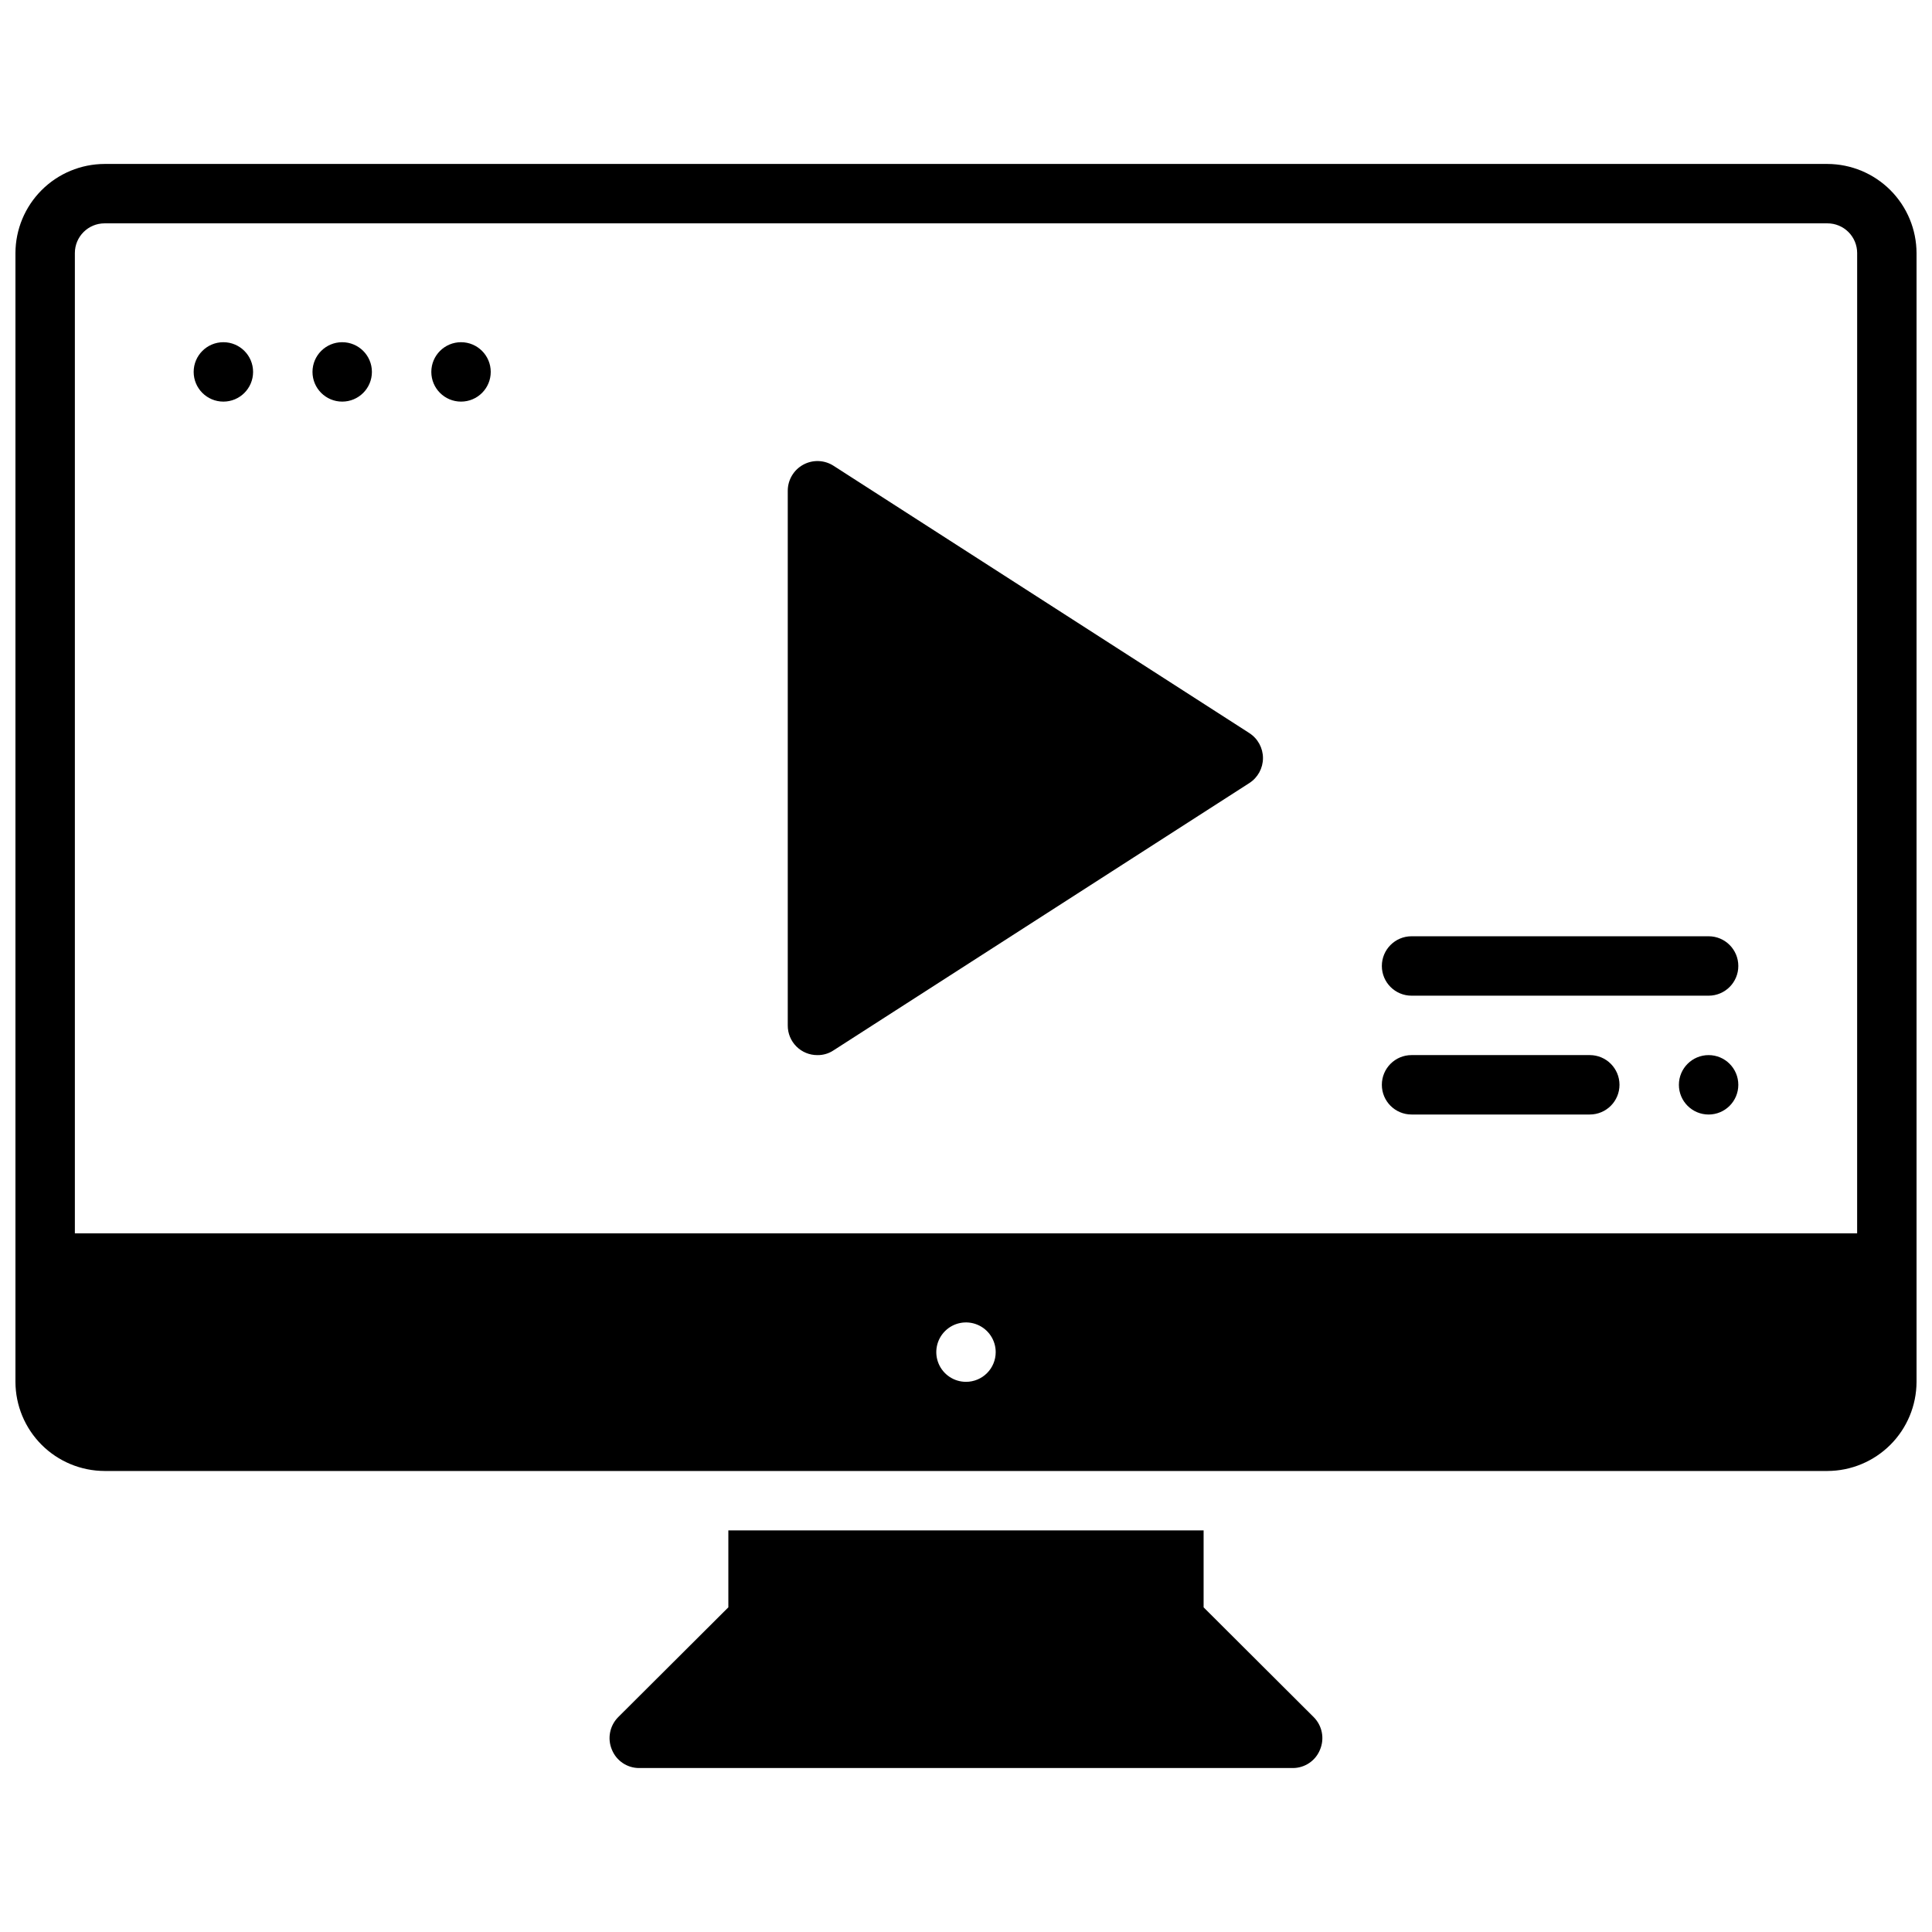 <?xml version="1.0" encoding="UTF-8"?>
<!-- Uploaded to: ICON Repo, www.svgrepo.com, Generator: ICON Repo Mixer Tools -->
<svg width="800px" height="800px" version="1.1" viewBox="144 144 512 512" xmlns="http://www.w3.org/2000/svg">
 <defs>
  <clipPath id="a">
   <path d="m148.09 187h503.81v347h-503.81z"/>
  </clipPath>
 </defs>
 <path d="m337.02 549.57v20.387l-29.215 29.125v0.004c-2.234 2.262-2.887 5.648-1.652 8.582 1.188 2.961 4.062 4.894 7.25 4.879h173.18c3.188 0.012 6.059-1.922 7.242-4.879 1.234-2.934 0.582-6.32-1.652-8.582l-29.203-29.125v-20.391z"/>
 <path d="m475.1 338.28-110.21-70.848c-2.422-1.555-5.496-1.664-8.023-0.285-2.523 1.379-4.098 4.023-4.102 6.898v141.7c-0.016 2.094 0.812 4.106 2.289 5.582 1.48 1.48 3.492 2.305 5.582 2.289 1.512 0.02 2.996-0.418 4.254-1.258l110.21-70.848c2.246-1.449 3.602-3.941 3.602-6.613s-1.355-5.164-3.602-6.613z"/>
 <path d="m565.31 423.61h-47.234c-4.348 0-7.871 3.527-7.871 7.875 0 4.348 3.523 7.871 7.871 7.871h47.234c4.348 0 7.871-3.523 7.871-7.871 0-4.348-3.523-7.875-7.871-7.875z"/>
 <path d="m596.8 392.12h-78.723c-4.348 0-7.871 3.527-7.871 7.875s3.523 7.871 7.871 7.871h78.723c4.348 0 7.871-3.523 7.871-7.871s-3.523-7.875-7.871-7.875z"/>
 <path d="m604.67 431.49c0 4.348-3.523 7.871-7.871 7.871-4.348 0-7.875-3.523-7.875-7.871 0-4.348 3.527-7.875 7.875-7.875 4.348 0 7.871 3.527 7.871 7.875"/>
 <path d="m211.07 242.56c0 4.348-3.523 7.871-7.871 7.871-4.348 0-7.875-3.523-7.875-7.871s3.527-7.871 7.875-7.871c4.348 0 7.871 3.523 7.871 7.871"/>
 <path d="m242.56 242.56c0 4.348-3.523 7.871-7.871 7.871s-7.875-3.523-7.875-7.871 3.527-7.871 7.875-7.871 7.871 3.523 7.871 7.871"/>
 <path d="m274.05 242.56c0 4.348-3.523 7.871-7.871 7.871-4.348 0-7.875-3.523-7.875-7.871s3.527-7.871 7.875-7.871c4.348 0 7.871 3.523 7.871 7.871"/>
 <g clip-path="url(#a)">
  <path d="m628.29 187.45h-456.58c-6.258 0.02-12.254 2.512-16.68 6.938s-6.918 10.422-6.938 16.68v299.14c0.02 6.258 2.512 12.254 6.938 16.68 4.426 4.422 10.422 6.918 16.68 6.938h456.58c6.254-0.02 12.25-2.516 16.676-6.938 4.426-4.426 6.918-10.422 6.938-16.68v-299.14c-0.02-6.258-2.512-12.254-6.938-16.68-4.426-4.426-10.422-6.918-16.676-6.938zm-228.29 322.75c-3.184 0-6.055-1.918-7.273-4.859s-0.547-6.328 1.707-8.578c2.25-2.254 5.637-2.926 8.578-1.707 2.941 1.219 4.859 4.09 4.859 7.273 0 2.086-0.828 4.09-2.305 5.566-1.477 1.477-3.481 2.305-5.566 2.305zm236.16-39.359h-472.32v-259.78c0-4.348 3.527-7.871 7.875-7.871h456.58c2.086 0 4.09 0.828 5.566 2.305 1.473 1.477 2.305 3.477 2.305 5.566z"/>
 </g>
</svg>